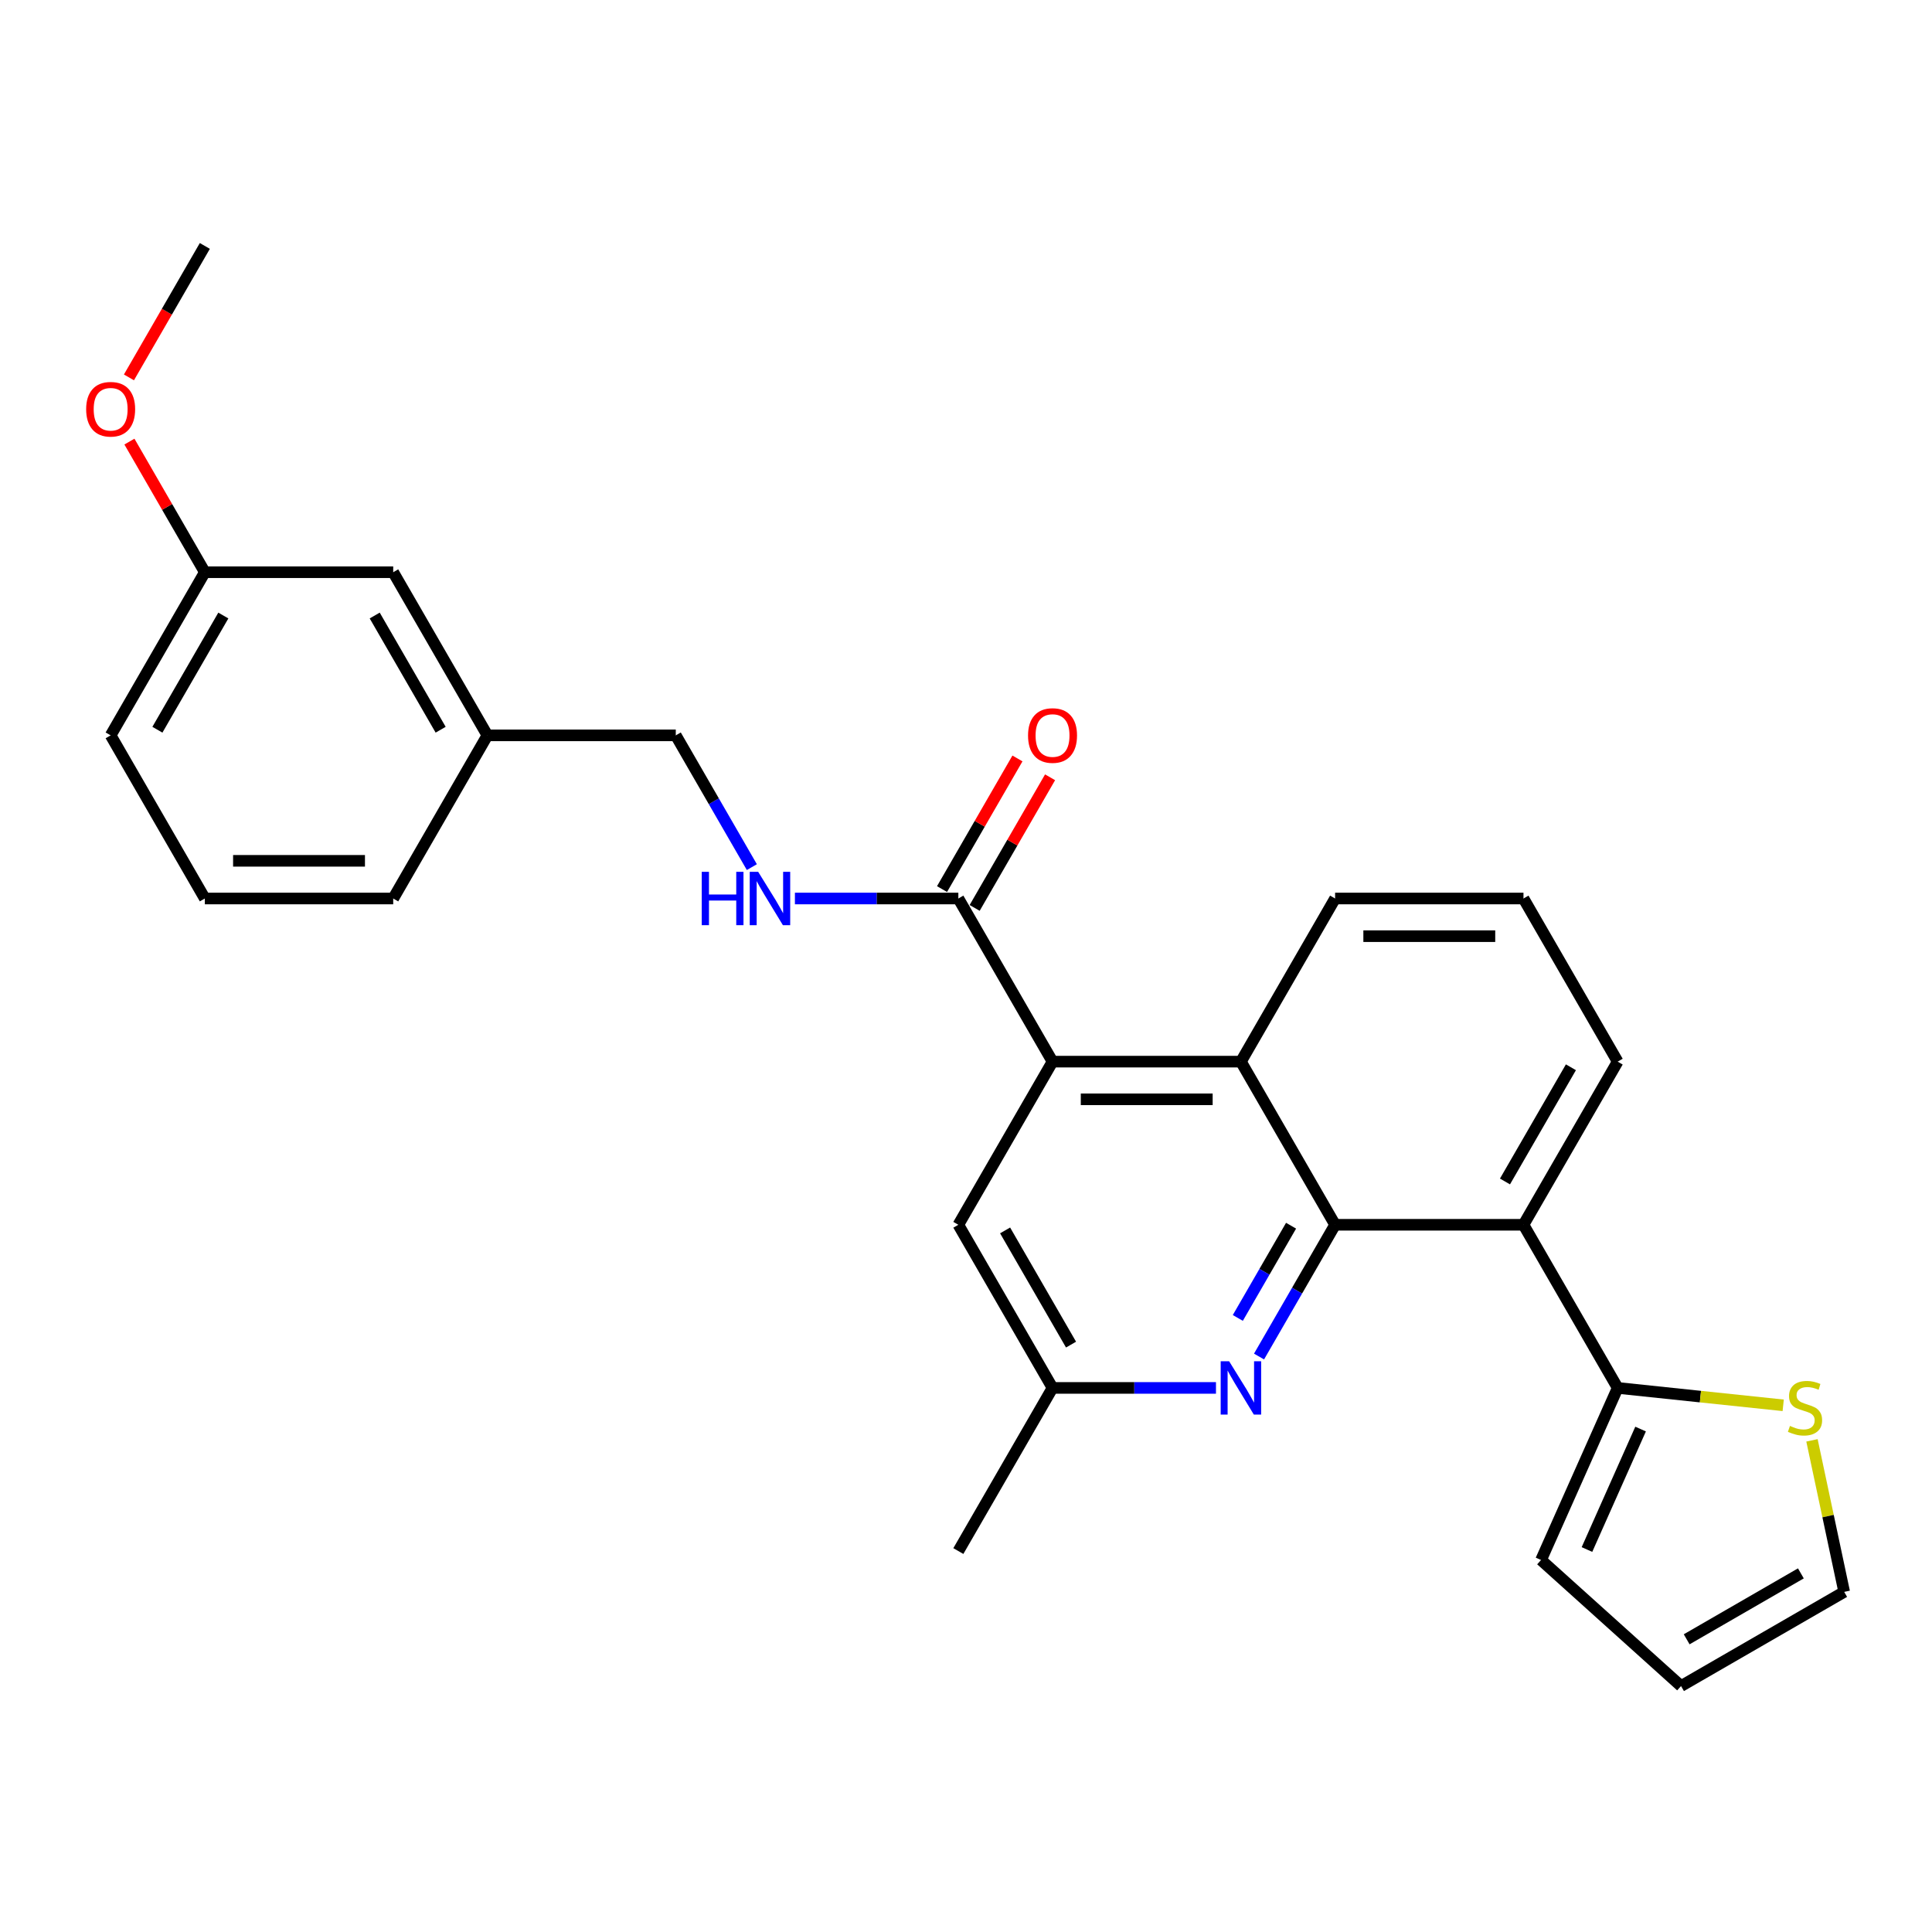 <?xml version='1.0' encoding='iso-8859-1'?>
<svg version='1.1' baseProfile='full'
              xmlns='http://www.w3.org/2000/svg'
                      xmlns:rdkit='http://www.rdkit.org/xml'
                      xmlns:xlink='http://www.w3.org/1999/xlink'
                  xml:space='preserve'
width='1000px' height='1000px' viewBox='0 0 1000 1000'>
<!-- END OF HEADER -->
<rect style='opacity:1.0;fill:#FFFFFF;stroke:none' width='1000' height='1000' x='0' y='0'> </rect>
<path class='bond-0' d='M 691.047,633.944 L 788.551,633.944' style='fill:none;fill-rule:evenodd;stroke:#000000;stroke-width:6px;stroke-linecap:butt;stroke-linejoin:miter;stroke-opacity:1' />
<path class='bond-2' d='M 691.047,633.944 L 642.295,549.503' style='fill:none;fill-rule:evenodd;stroke:#000000;stroke-width:6px;stroke-linecap:butt;stroke-linejoin:miter;stroke-opacity:1' />
<path class='bond-3' d='M 691.047,633.944 L 671.36,668.042' style='fill:none;fill-rule:evenodd;stroke:#000000;stroke-width:6px;stroke-linecap:butt;stroke-linejoin:miter;stroke-opacity:1' />
<path class='bond-3' d='M 671.36,668.042 L 651.674,702.141' style='fill:none;fill-rule:evenodd;stroke:#0000FF;stroke-width:6px;stroke-linecap:butt;stroke-linejoin:miter;stroke-opacity:1' />
<path class='bond-3' d='M 668.253,634.423 L 654.472,658.292' style='fill:none;fill-rule:evenodd;stroke:#000000;stroke-width:6px;stroke-linecap:butt;stroke-linejoin:miter;stroke-opacity:1' />
<path class='bond-3' d='M 654.472,658.292 L 640.692,682.161' style='fill:none;fill-rule:evenodd;stroke:#0000FF;stroke-width:6px;stroke-linecap:butt;stroke-linejoin:miter;stroke-opacity:1' />
<path class='bond-5' d='M 788.551,633.944 L 837.303,718.385' style='fill:none;fill-rule:evenodd;stroke:#000000;stroke-width:6px;stroke-linecap:butt;stroke-linejoin:miter;stroke-opacity:1' />
<path class='bond-17' d='M 788.551,633.944 L 837.303,549.503' style='fill:none;fill-rule:evenodd;stroke:#000000;stroke-width:6px;stroke-linecap:butt;stroke-linejoin:miter;stroke-opacity:1' />
<path class='bond-17' d='M 778.976,611.527 L 813.102,552.419' style='fill:none;fill-rule:evenodd;stroke:#000000;stroke-width:6px;stroke-linecap:butt;stroke-linejoin:miter;stroke-opacity:1' />
<path class='bond-1' d='M 544.791,549.503 L 642.295,549.503' style='fill:none;fill-rule:evenodd;stroke:#000000;stroke-width:6px;stroke-linecap:butt;stroke-linejoin:miter;stroke-opacity:1' />
<path class='bond-1' d='M 559.417,569.004 L 627.67,569.004' style='fill:none;fill-rule:evenodd;stroke:#000000;stroke-width:6px;stroke-linecap:butt;stroke-linejoin:miter;stroke-opacity:1' />
<path class='bond-4' d='M 544.791,549.503 L 496.039,465.062' style='fill:none;fill-rule:evenodd;stroke:#000000;stroke-width:6px;stroke-linecap:butt;stroke-linejoin:miter;stroke-opacity:1' />
<path class='bond-27' d='M 544.791,549.503 L 496.039,633.944' style='fill:none;fill-rule:evenodd;stroke:#000000;stroke-width:6px;stroke-linecap:butt;stroke-linejoin:miter;stroke-opacity:1' />
<path class='bond-19' d='M 642.295,549.503 L 691.047,465.062' style='fill:none;fill-rule:evenodd;stroke:#000000;stroke-width:6px;stroke-linecap:butt;stroke-linejoin:miter;stroke-opacity:1' />
<path class='bond-9' d='M 629.386,718.385 L 587.088,718.385' style='fill:none;fill-rule:evenodd;stroke:#0000FF;stroke-width:6px;stroke-linecap:butt;stroke-linejoin:miter;stroke-opacity:1' />
<path class='bond-9' d='M 587.088,718.385 L 544.791,718.385' style='fill:none;fill-rule:evenodd;stroke:#000000;stroke-width:6px;stroke-linecap:butt;stroke-linejoin:miter;stroke-opacity:1' />
<path class='bond-7' d='M 496.039,465.062 L 453.742,465.062' style='fill:none;fill-rule:evenodd;stroke:#000000;stroke-width:6px;stroke-linecap:butt;stroke-linejoin:miter;stroke-opacity:1' />
<path class='bond-7' d='M 453.742,465.062 L 411.445,465.062' style='fill:none;fill-rule:evenodd;stroke:#0000FF;stroke-width:6px;stroke-linecap:butt;stroke-linejoin:miter;stroke-opacity:1' />
<path class='bond-12' d='M 504.483,469.937 L 524.001,436.131' style='fill:none;fill-rule:evenodd;stroke:#000000;stroke-width:6px;stroke-linecap:butt;stroke-linejoin:miter;stroke-opacity:1' />
<path class='bond-12' d='M 524.001,436.131 L 543.519,402.325' style='fill:none;fill-rule:evenodd;stroke:#FF0000;stroke-width:6px;stroke-linecap:butt;stroke-linejoin:miter;stroke-opacity:1' />
<path class='bond-12' d='M 487.595,460.187 L 507.113,426.381' style='fill:none;fill-rule:evenodd;stroke:#000000;stroke-width:6px;stroke-linecap:butt;stroke-linejoin:miter;stroke-opacity:1' />
<path class='bond-12' d='M 507.113,426.381 L 526.631,392.575' style='fill:none;fill-rule:evenodd;stroke:#FF0000;stroke-width:6px;stroke-linecap:butt;stroke-linejoin:miter;stroke-opacity:1' />
<path class='bond-6' d='M 837.303,718.385 L 880.143,722.887' style='fill:none;fill-rule:evenodd;stroke:#000000;stroke-width:6px;stroke-linecap:butt;stroke-linejoin:miter;stroke-opacity:1' />
<path class='bond-6' d='M 880.143,722.887 L 922.982,727.39' style='fill:none;fill-rule:evenodd;stroke:#CCCC00;stroke-width:6px;stroke-linecap:butt;stroke-linejoin:miter;stroke-opacity:1' />
<path class='bond-10' d='M 837.303,718.385 L 797.645,807.459' style='fill:none;fill-rule:evenodd;stroke:#000000;stroke-width:6px;stroke-linecap:butt;stroke-linejoin:miter;stroke-opacity:1' />
<path class='bond-10' d='M 849.169,739.678 L 821.408,802.03' style='fill:none;fill-rule:evenodd;stroke:#000000;stroke-width:6px;stroke-linecap:butt;stroke-linejoin:miter;stroke-opacity:1' />
<path class='bond-11' d='M 937.875,745.523 L 946.21,784.737' style='fill:none;fill-rule:evenodd;stroke:#CCCC00;stroke-width:6px;stroke-linecap:butt;stroke-linejoin:miter;stroke-opacity:1' />
<path class='bond-11' d='M 946.21,784.737 L 954.545,823.95' style='fill:none;fill-rule:evenodd;stroke:#000000;stroke-width:6px;stroke-linecap:butt;stroke-linejoin:miter;stroke-opacity:1' />
<path class='bond-14' d='M 389.156,448.818 L 369.47,414.719' style='fill:none;fill-rule:evenodd;stroke:#0000FF;stroke-width:6px;stroke-linecap:butt;stroke-linejoin:miter;stroke-opacity:1' />
<path class='bond-14' d='M 369.47,414.719 L 349.783,380.621' style='fill:none;fill-rule:evenodd;stroke:#000000;stroke-width:6px;stroke-linecap:butt;stroke-linejoin:miter;stroke-opacity:1' />
<path class='bond-8' d='M 496.039,633.944 L 544.791,718.385' style='fill:none;fill-rule:evenodd;stroke:#000000;stroke-width:6px;stroke-linecap:butt;stroke-linejoin:miter;stroke-opacity:1' />
<path class='bond-8' d='M 520.24,636.86 L 554.366,695.968' style='fill:none;fill-rule:evenodd;stroke:#000000;stroke-width:6px;stroke-linecap:butt;stroke-linejoin:miter;stroke-opacity:1' />
<path class='bond-23' d='M 544.791,718.385 L 496.039,802.826' style='fill:none;fill-rule:evenodd;stroke:#000000;stroke-width:6px;stroke-linecap:butt;stroke-linejoin:miter;stroke-opacity:1' />
<path class='bond-13' d='M 797.645,807.459 L 870.104,872.702' style='fill:none;fill-rule:evenodd;stroke:#000000;stroke-width:6px;stroke-linecap:butt;stroke-linejoin:miter;stroke-opacity:1' />
<path class='bond-29' d='M 954.545,823.95 L 870.104,872.702' style='fill:none;fill-rule:evenodd;stroke:#000000;stroke-width:6px;stroke-linecap:butt;stroke-linejoin:miter;stroke-opacity:1' />
<path class='bond-29' d='M 932.129,814.375 L 873.02,848.501' style='fill:none;fill-rule:evenodd;stroke:#000000;stroke-width:6px;stroke-linecap:butt;stroke-linejoin:miter;stroke-opacity:1' />
<path class='bond-16' d='M 349.783,380.621 L 252.279,380.621' style='fill:none;fill-rule:evenodd;stroke:#000000;stroke-width:6px;stroke-linecap:butt;stroke-linejoin:miter;stroke-opacity:1' />
<path class='bond-15' d='M 203.527,296.18 L 252.279,380.621' style='fill:none;fill-rule:evenodd;stroke:#000000;stroke-width:6px;stroke-linecap:butt;stroke-linejoin:miter;stroke-opacity:1' />
<path class='bond-15' d='M 193.951,318.596 L 228.078,377.705' style='fill:none;fill-rule:evenodd;stroke:#000000;stroke-width:6px;stroke-linecap:butt;stroke-linejoin:miter;stroke-opacity:1' />
<path class='bond-18' d='M 203.527,296.18 L 106.023,296.18' style='fill:none;fill-rule:evenodd;stroke:#000000;stroke-width:6px;stroke-linecap:butt;stroke-linejoin:miter;stroke-opacity:1' />
<path class='bond-24' d='M 252.279,380.621 L 203.527,465.062' style='fill:none;fill-rule:evenodd;stroke:#000000;stroke-width:6px;stroke-linecap:butt;stroke-linejoin:miter;stroke-opacity:1' />
<path class='bond-28' d='M 837.303,549.503 L 788.551,465.062' style='fill:none;fill-rule:evenodd;stroke:#000000;stroke-width:6px;stroke-linecap:butt;stroke-linejoin:miter;stroke-opacity:1' />
<path class='bond-20' d='M 106.023,296.18 L 86.505,262.374' style='fill:none;fill-rule:evenodd;stroke:#000000;stroke-width:6px;stroke-linecap:butt;stroke-linejoin:miter;stroke-opacity:1' />
<path class='bond-20' d='M 86.505,262.374 L 66.987,228.568' style='fill:none;fill-rule:evenodd;stroke:#FF0000;stroke-width:6px;stroke-linecap:butt;stroke-linejoin:miter;stroke-opacity:1' />
<path class='bond-30' d='M 106.023,296.18 L 57.271,380.621' style='fill:none;fill-rule:evenodd;stroke:#000000;stroke-width:6px;stroke-linecap:butt;stroke-linejoin:miter;stroke-opacity:1' />
<path class='bond-30' d='M 115.598,318.596 L 81.472,377.705' style='fill:none;fill-rule:evenodd;stroke:#000000;stroke-width:6px;stroke-linecap:butt;stroke-linejoin:miter;stroke-opacity:1' />
<path class='bond-21' d='M 691.047,465.062 L 788.551,465.062' style='fill:none;fill-rule:evenodd;stroke:#000000;stroke-width:6px;stroke-linecap:butt;stroke-linejoin:miter;stroke-opacity:1' />
<path class='bond-21' d='M 705.673,484.563 L 773.926,484.563' style='fill:none;fill-rule:evenodd;stroke:#000000;stroke-width:6px;stroke-linecap:butt;stroke-linejoin:miter;stroke-opacity:1' />
<path class='bond-26' d='M 66.739,195.339 L 86.381,161.318' style='fill:none;fill-rule:evenodd;stroke:#FF0000;stroke-width:6px;stroke-linecap:butt;stroke-linejoin:miter;stroke-opacity:1' />
<path class='bond-26' d='M 86.381,161.318 L 106.023,127.298' style='fill:none;fill-rule:evenodd;stroke:#000000;stroke-width:6px;stroke-linecap:butt;stroke-linejoin:miter;stroke-opacity:1' />
<path class='bond-22' d='M 106.023,465.062 L 203.527,465.062' style='fill:none;fill-rule:evenodd;stroke:#000000;stroke-width:6px;stroke-linecap:butt;stroke-linejoin:miter;stroke-opacity:1' />
<path class='bond-22' d='M 120.648,445.561 L 188.901,445.561' style='fill:none;fill-rule:evenodd;stroke:#000000;stroke-width:6px;stroke-linecap:butt;stroke-linejoin:miter;stroke-opacity:1' />
<path class='bond-25' d='M 106.023,465.062 L 57.271,380.621' style='fill:none;fill-rule:evenodd;stroke:#000000;stroke-width:6px;stroke-linecap:butt;stroke-linejoin:miter;stroke-opacity:1' />
<path  class='atom-4' d='M 636.191 704.578
L 645.24 719.204
Q 646.137 720.647, 647.58 723.26
Q 649.023 725.873, 649.101 726.029
L 649.101 704.578
L 652.767 704.578
L 652.767 732.191
L 648.984 732.191
L 639.273 716.201
Q 638.141 714.329, 636.932 712.184
Q 635.762 710.038, 635.411 709.375
L 635.411 732.191
L 631.823 732.191
L 631.823 704.578
L 636.191 704.578
' fill='#0000FF'/>
<path  class='atom-7' d='M 926.473 738.054
Q 926.785 738.171, 928.072 738.717
Q 929.359 739.263, 930.763 739.614
Q 932.206 739.926, 933.61 739.926
Q 936.223 739.926, 937.744 738.678
Q 939.265 737.391, 939.265 735.168
Q 939.265 733.647, 938.485 732.711
Q 937.744 731.775, 936.574 731.268
Q 935.404 730.761, 933.454 730.176
Q 930.997 729.435, 929.515 728.733
Q 928.072 728.031, 927.019 726.549
Q 926.005 725.067, 926.005 722.571
Q 926.005 719.099, 928.345 716.954
Q 930.724 714.809, 935.404 714.809
Q 938.602 714.809, 942.23 716.33
L 941.333 719.333
Q 938.017 717.968, 935.521 717.968
Q 932.83 717.968, 931.348 719.099
Q 929.866 720.191, 929.905 722.102
Q 929.905 723.585, 930.646 724.482
Q 931.426 725.379, 932.518 725.886
Q 933.649 726.393, 935.521 726.978
Q 938.017 727.758, 939.499 728.538
Q 940.981 729.318, 942.035 730.917
Q 943.127 732.477, 943.127 735.168
Q 943.127 738.99, 940.552 741.057
Q 938.017 743.085, 933.766 743.085
Q 931.309 743.085, 929.437 742.539
Q 927.604 742.032, 925.42 741.135
L 926.473 738.054
' fill='#CCCC00'/>
<path  class='atom-8' d='M 363.219 451.255
L 366.963 451.255
L 366.963 462.995
L 381.082 462.995
L 381.082 451.255
L 384.826 451.255
L 384.826 478.868
L 381.082 478.868
L 381.082 466.115
L 366.963 466.115
L 366.963 478.868
L 363.219 478.868
L 363.219 451.255
' fill='#0000FF'/>
<path  class='atom-8' d='M 392.431 451.255
L 401.48 465.881
Q 402.377 467.324, 403.82 469.937
Q 405.263 472.55, 405.341 472.706
L 405.341 451.255
L 409.007 451.255
L 409.007 478.868
L 405.224 478.868
L 395.512 462.878
Q 394.381 461.006, 393.172 458.861
Q 392.002 456.715, 391.651 456.052
L 391.651 478.868
L 388.063 478.868
L 388.063 451.255
L 392.431 451.255
' fill='#0000FF'/>
<path  class='atom-13' d='M 532.116 380.699
Q 532.116 374.069, 535.392 370.363
Q 538.668 366.658, 544.791 366.658
Q 550.914 366.658, 554.19 370.363
Q 557.467 374.069, 557.467 380.699
Q 557.467 387.407, 554.151 391.229
Q 550.836 395.012, 544.791 395.012
Q 538.707 395.012, 535.392 391.229
Q 532.116 387.446, 532.116 380.699
M 544.791 391.892
Q 549.003 391.892, 551.265 389.084
Q 553.566 386.237, 553.566 380.699
Q 553.566 375.278, 551.265 372.547
Q 549.003 369.778, 544.791 369.778
Q 540.579 369.778, 538.278 372.508
Q 536.016 375.239, 536.016 380.699
Q 536.016 386.276, 538.278 389.084
Q 540.579 391.892, 544.791 391.892
' fill='#FF0000'/>
<path  class='atom-21' d='M 44.595 211.817
Q 44.595 205.187, 47.871 201.481
Q 51.148 197.776, 57.271 197.776
Q 63.394 197.776, 66.67 201.481
Q 69.946 205.187, 69.946 211.817
Q 69.946 218.525, 66.631 222.347
Q 63.316 226.13, 57.271 226.13
Q 51.187 226.13, 47.871 222.347
Q 44.595 218.564, 44.595 211.817
M 57.271 223.01
Q 61.483 223.01, 63.745 220.202
Q 66.046 217.355, 66.046 211.817
Q 66.046 206.396, 63.745 203.665
Q 61.483 200.896, 57.271 200.896
Q 53.059 200.896, 50.758 203.626
Q 48.495 206.357, 48.495 211.817
Q 48.495 217.394, 50.758 220.202
Q 53.059 223.01, 57.271 223.01
' fill='#FF0000'/>
</svg>
